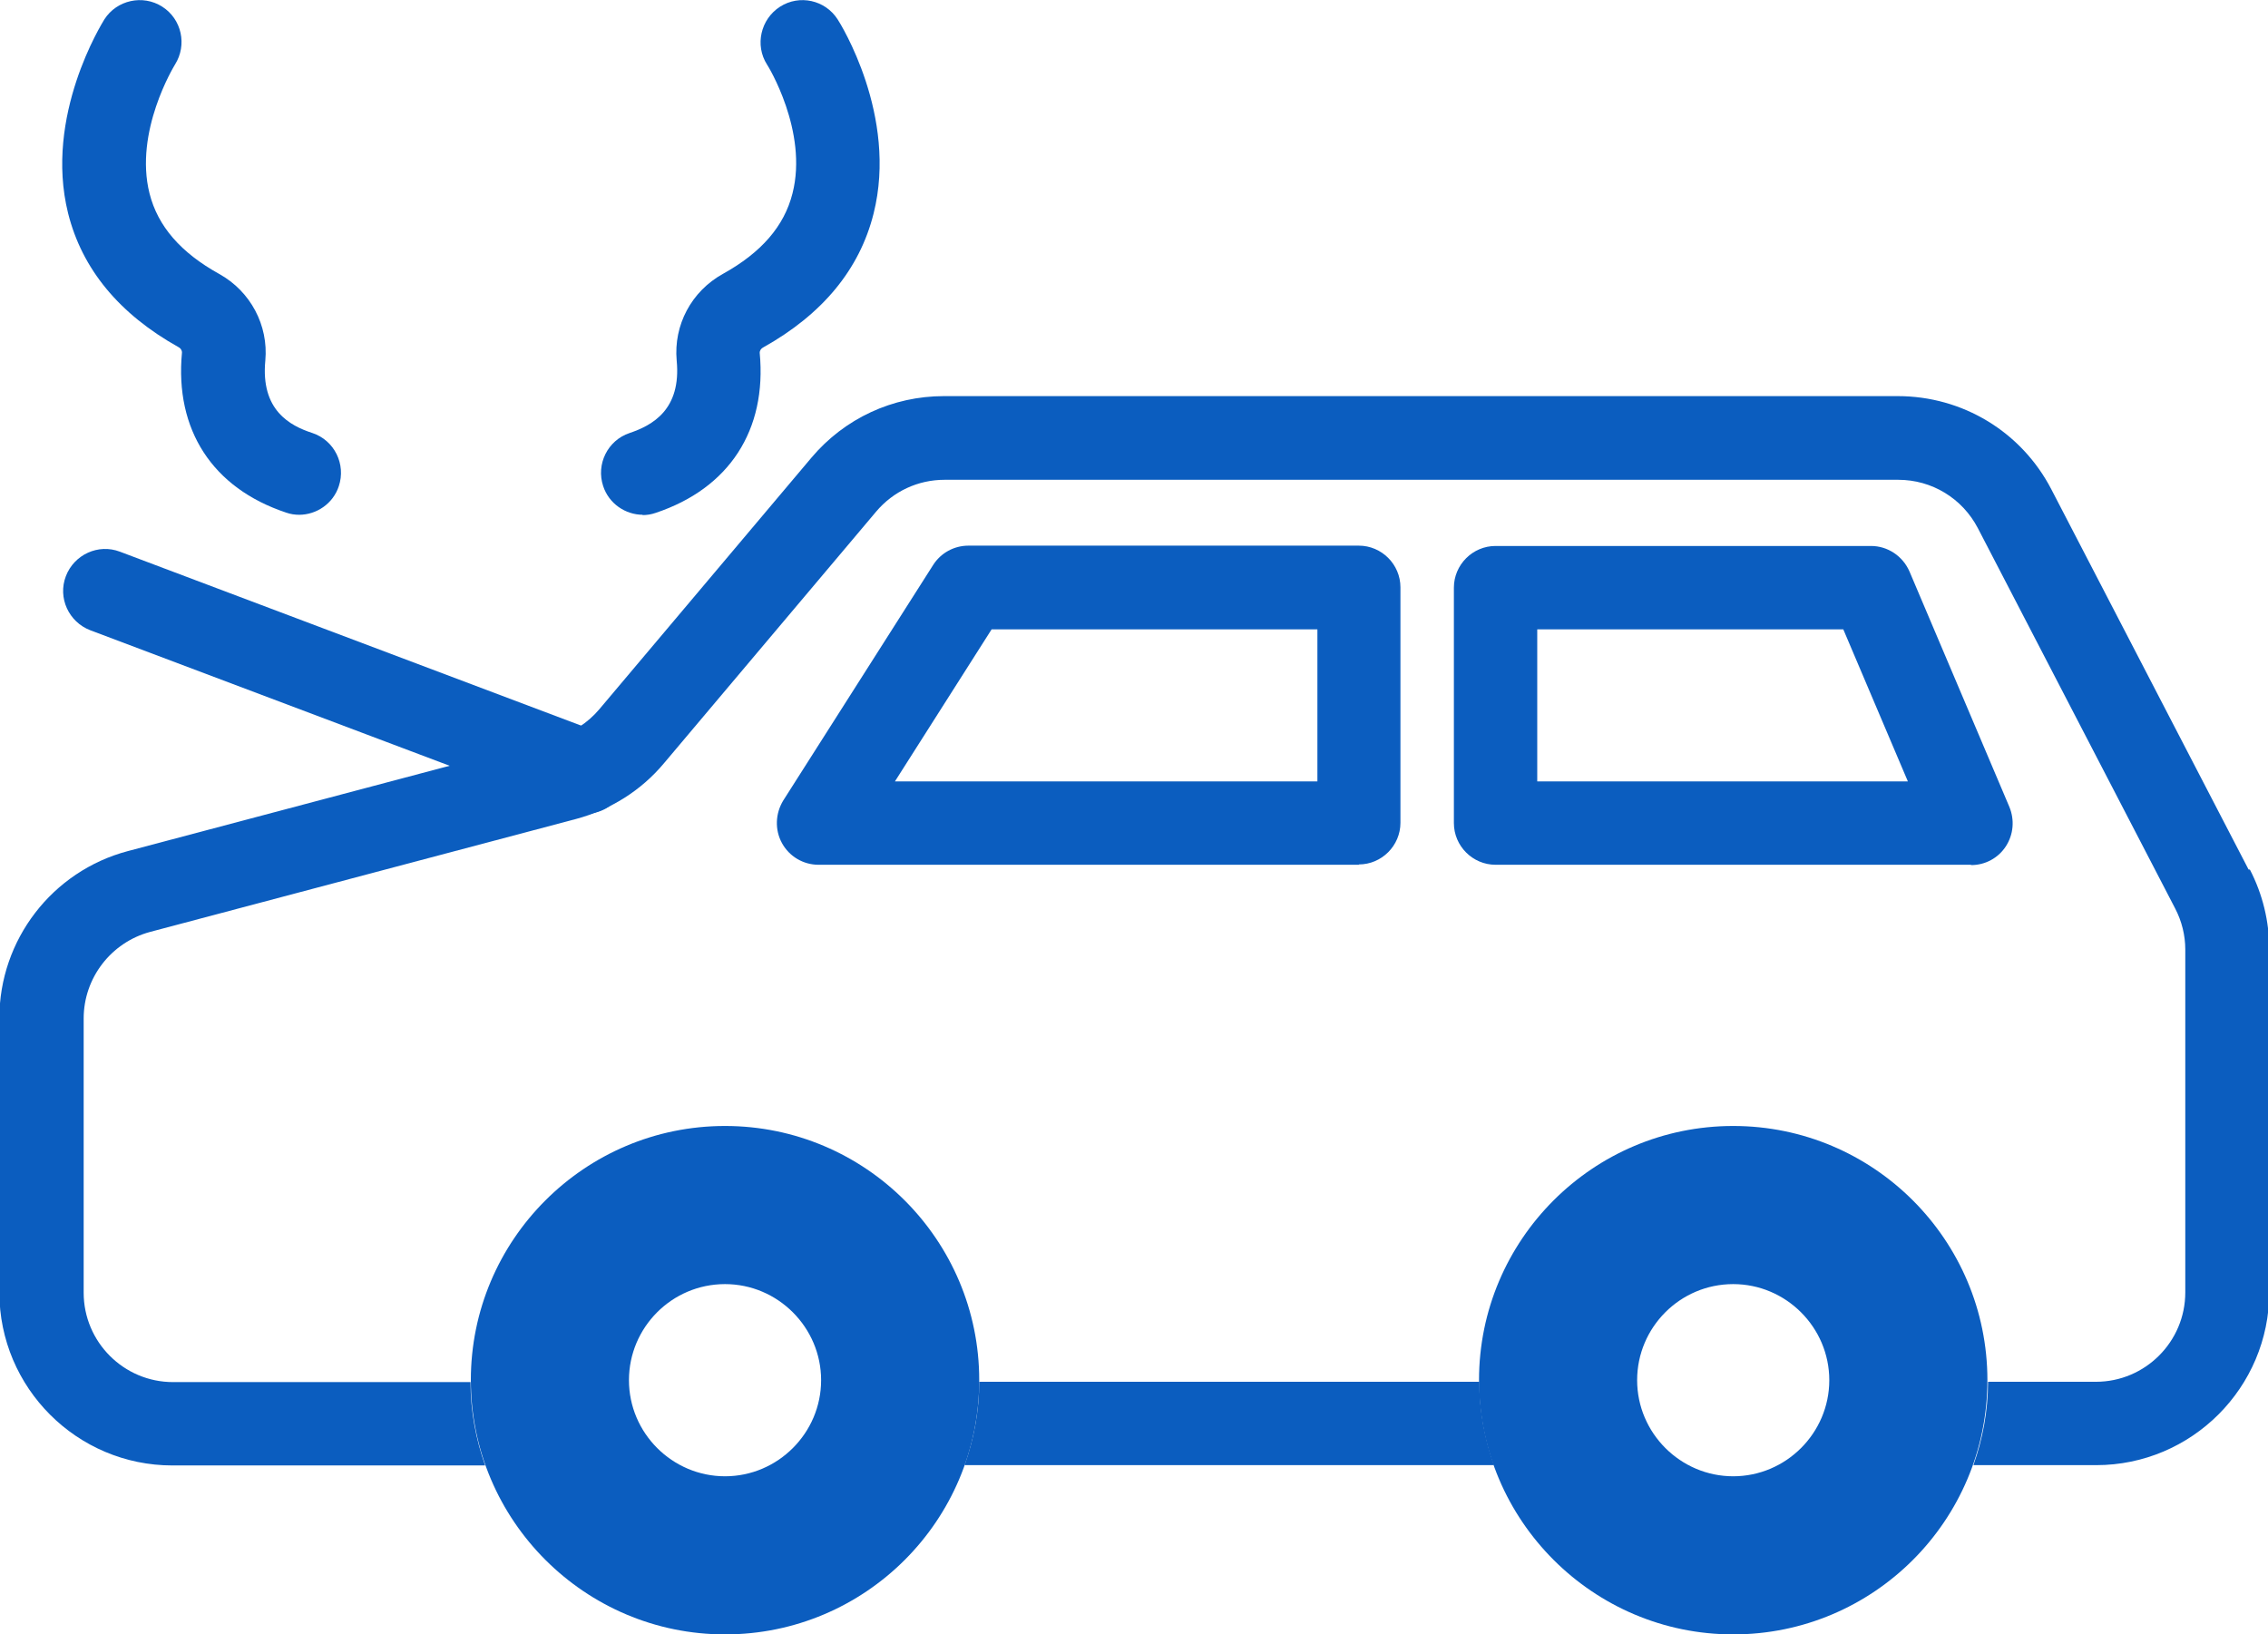 <?xml version="1.0" encoding="UTF-8"?><svg id="_レイヤー_2" xmlns="http://www.w3.org/2000/svg" viewBox="0 0 71.29 51.37"><defs><style>.cls-1{fill:#0b5dbf;}</style></defs><g id="_レイヤー_1-2"><path class="cls-1" d="m18.39,25.59c-.15,0-.31-.03-.46-.09l-15.09-5.69c-.68-.26-1.03-1.02-.77-1.7.26-.68,1.02-1.03,1.7-.77l15.09,5.69c.68.26,1.03,1.02.77,1.7-.2.53-.7.85-1.23.85Z"/><path class="cls-1" d="m9.41,16.18c-.14,0-.28-.02-.42-.07-2.31-.77-3.5-2.6-3.27-5.03,0-.08-.05-.14-.11-.17-1.86-1.04-3.03-2.45-3.47-4.21C1.38,3.64,3.21.73,3.28.61,3.67,0,4.49-.18,5.1.21c.61.39.79,1.2.4,1.82-.03.05-1.29,2.11-.8,4.05.26,1.03.98,1.86,2.19,2.53.99.55,1.55,1.62,1.45,2.72-.15,1.56.77,2.05,1.48,2.28.69.23,1.06.98.83,1.67-.18.55-.7.9-1.25.9Z"/><path class="cls-1" d="m20.21,16.18c-.55,0-1.07-.35-1.25-.9-.23-.69.14-1.44.83-1.67.71-.24,1.63-.73,1.48-2.28-.1-1.11.46-2.17,1.45-2.72,1.21-.67,1.93-1.5,2.19-2.53.5-1.95-.78-4.03-.8-4.05-.39-.61-.2-1.43.41-1.82.61-.39,1.42-.21,1.81.4.08.12,1.9,3.03,1.13,6.1-.44,1.76-1.61,3.17-3.47,4.21-.06.03-.11.09-.11.17.23,2.43-.96,4.26-3.27,5.03-.14.05-.28.07-.42.07Z"/><path class="cls-1" d="m22.79,51.37c-4.4,0-7.99-3.58-7.99-7.99s3.58-7.99,7.99-7.99,7.99,3.58,7.99,7.99-3.58,7.99-7.99,7.99Zm0-11.01c-1.67,0-3.02,1.36-3.02,3.02s1.36,3.02,3.02,3.02,3.02-1.36,3.02-3.02-1.36-3.02-3.02-3.02Z"/><path class="cls-1" d="m54.48,51.37c-4.4,0-7.99-3.58-7.99-7.99s3.58-7.99,7.99-7.99,7.99,3.58,7.99,7.99-3.58,7.99-7.99,7.99Zm0-11.01c-1.67,0-3.02,1.36-3.02,3.02s1.36,3.02,3.02,3.02,3.02-1.36,3.02-3.02-1.36-3.02-3.02-3.02Z"/><path class="cls-1" d="m42.72,27.18h-16.99c-.48,0-.92-.26-1.15-.68-.23-.42-.21-.93.04-1.34l4.71-7.4c.24-.38.66-.61,1.11-.61h12.27c.72,0,1.31.59,1.31,1.31v7.4c0,.72-.59,1.31-1.31,1.31Zm-14.6-2.62h13.29v-4.78h-10.24l-3.04,4.78Z"/><path class="cls-1" d="m61.95,27.18h-14.94c-.72,0-1.31-.59-1.31-1.31v-7.4c0-.72.59-1.31,1.31-1.31h11.8c.53,0,1,.32,1.21.8l3.14,7.4c.17.41.13.87-.11,1.24-.24.37-.65.59-1.09.59Zm-13.63-2.62h11.65l-2.03-4.78h-9.62v4.78Z"/><path class="cls-1" d="m30.31,46.05h16.65c-.29-.82-.46-1.7-.46-2.62h-15.72c0,.92-.17,1.8-.46,2.62Z"/><path class="cls-1" d="m70.68,27.33l-6.2-11.95c-.94-1.81-2.79-2.93-4.83-2.93h-29.98c-1.61,0-3.12.7-4.16,1.93l-6.67,7.91c-.37.44-.87.76-1.43.91l-13.39,3.55c-2.38.63-4.04,2.79-4.04,5.25v8.62c0,3,2.44,5.44,5.44,5.44h9.83c-.29-.82-.46-1.7-.46-2.62H5.44c-1.55,0-2.81-1.26-2.81-2.81v-8.62c0-1.27.86-2.39,2.09-2.72l13.39-3.55c1.08-.29,2.04-.89,2.76-1.75l6.67-7.91c.54-.64,1.32-1,2.15-1h29.98c1.05,0,2.01.58,2.5,1.52l6.2,11.95c.21.4.32.85.32,1.29v10.78c0,1.55-1.26,2.81-2.81,2.81h-3.39c0,.92-.17,1.8-.46,2.62h3.86c3,0,5.44-2.44,5.44-5.44v-10.78c0-.87-.21-1.73-.61-2.5Z"/></g></svg>